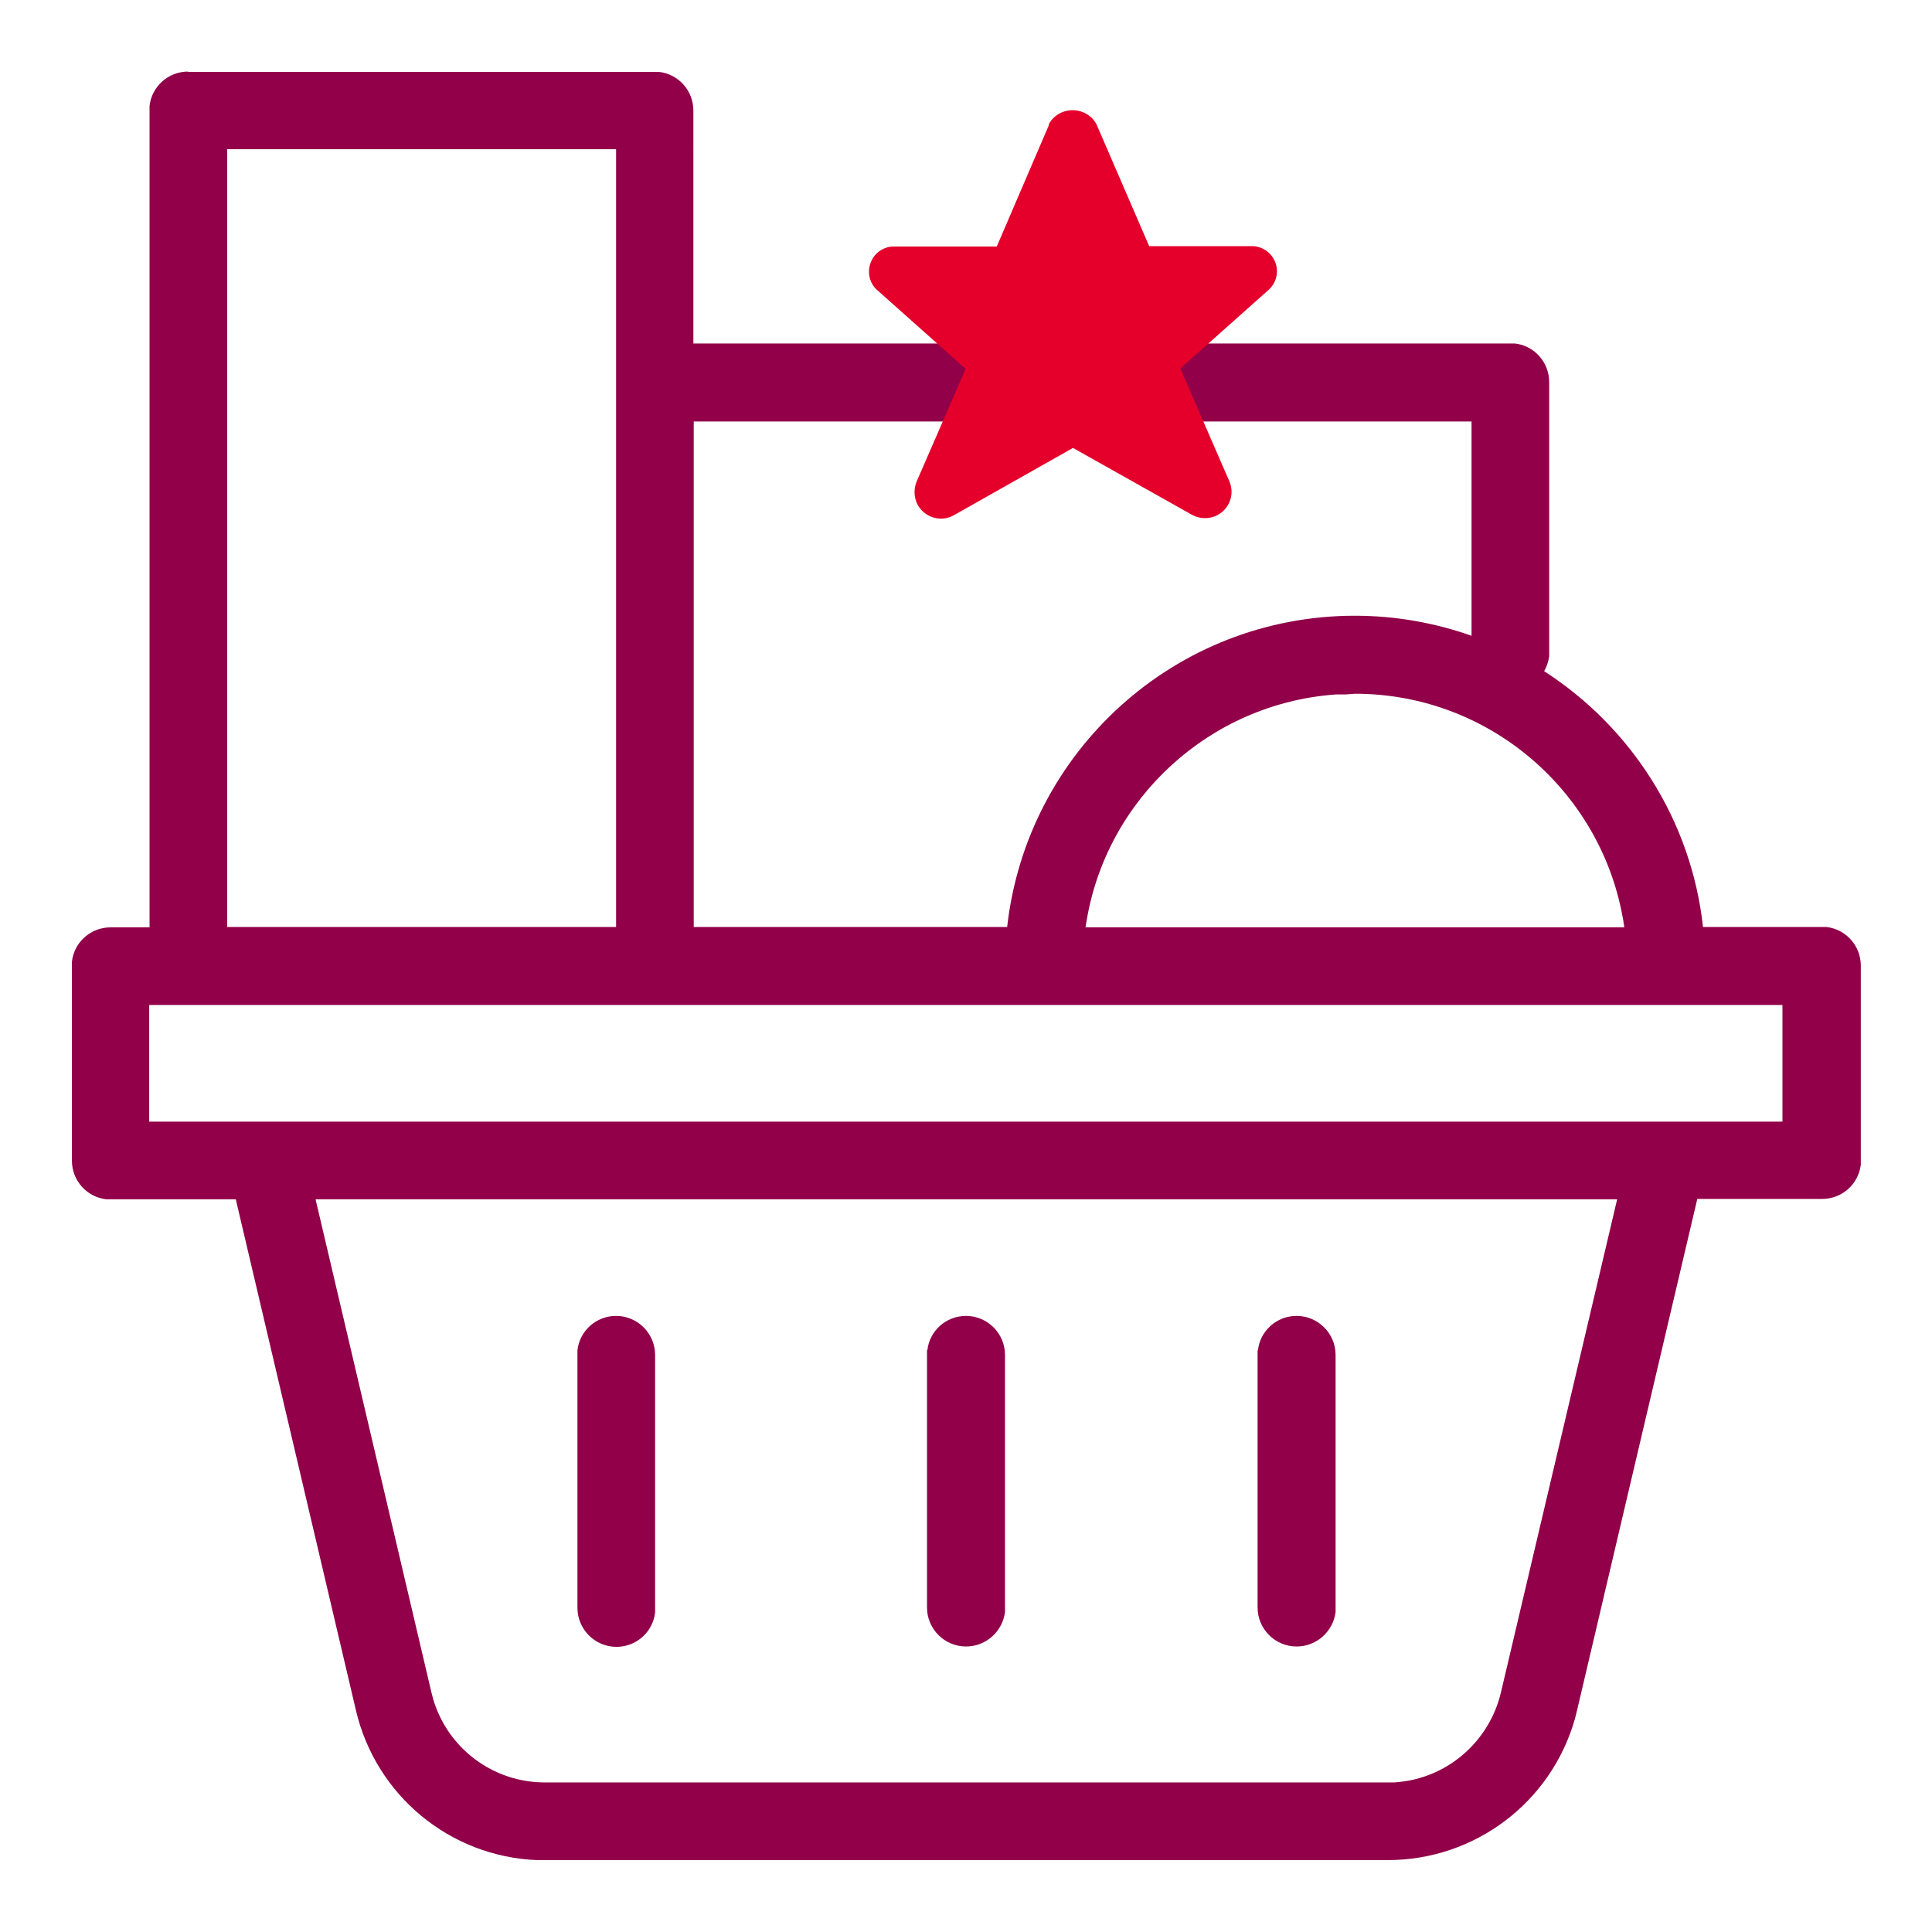 <?xml version="1.0" encoding="UTF-8"?><svg id="Capa_1" xmlns="http://www.w3.org/2000/svg" viewBox="0 0 54 54"><defs><style>.cls-1{fill:#e4002b;}.cls-2{fill:#910048;fill-rule:evenodd;}</style></defs><path class="cls-2" d="m5.26,2c-.56,0-1.02.42-1.08.96v.13s0,22.83,0,22.83h-1.09c-.56,0-1.02.42-1.08.96v.13s0,5.43,0,5.43c0,.56.42,1.02.96,1.08h.13s3.49,0,3.49,0l3.36,14.29c.56,2.38,2.63,4.08,5.05,4.18h.24s23.55,0,23.55,0c2.44,0,4.57-1.62,5.23-3.95l.06-.24,3.36-14.29h3.49c.56,0,1.02-.42,1.08-.96v-.13s0-5.43,0-5.43c0-.56-.42-1.02-.96-1.08h-.13s-3.32,0-3.32,0c-.33-3-2.02-5.59-4.44-7.15.07-.12.12-.27.14-.42v-.13s0-7.53,0-7.53c0-.56-.42-1.02-.96-1.08h-.13s-22.83,0-22.83,0V3.09c0-.56-.42-1.02-.96-1.08h-.13s-13.04,0-13.04,0Zm3.55,31.52h36.39l-3.25,13.79c-.32,1.34-1.44,2.33-2.78,2.49l-.19.02h-.2s-23.55,0-23.55,0c-1.45,0-2.71-.95-3.12-2.32l-.05-.19-3.24-13.79Zm17.11,4.22c.06-.54.52-.96,1.08-.96.6,0,1.09.49,1.09,1.09v7.19c-.07.54-.53.96-1.09.96-.6,0-1.09-.49-1.09-1.09v-7.19Zm-8.7-.96c-.56,0-1.02.42-1.08.96v.13s0,7.07,0,7.07c0,.6.49,1.09,1.09,1.09.56,0,1.02-.42,1.08-.96v-.13s0-7.07,0-7.07c0-.6-.49-1.09-1.09-1.09Zm17.94.96c.06-.54.52-.96,1.08-.96.6,0,1.09.49,1.09,1.09v7.19c-.07.54-.53.96-1.09.96-.6,0-1.09-.49-1.09-1.09v-7.19ZM4.17,28.09h45.65v3.26H4.17v-3.26ZM41.13,11.78h-21.74v14.13h8.76c.55-4.91,4.7-8.7,9.72-8.7,1.14,0,2.24.2,3.26.56v-5.99Zm-3.26,7.61c3.67,0,6.74,2.61,7.45,6.07l.05.26.03.2h-15.06l.03-.18c.57-3.43,3.45-6.08,6.97-6.33h.27s.26-.02.26-.02ZM17.22,4.17H6.35v21.74h10.87V4.17Z"/><path class="cls-1" d="m29.32,3.49l-1.46,3.4h-2.85c-.29-.01-.56.16-.67.44-.11.27-.04.59.18.78l2.47,2.2-1.37,3.15c-.12.3-.05.64.19.85.24.21.59.25.87.08l3.31-1.87,3.31,1.86c.28.16.63.13.87-.08.24-.21.32-.55.19-.85l-1.37-3.15,2.47-2.2c.22-.2.29-.51.18-.78s-.38-.45-.67-.44h-2.85l-1.47-3.4c-.13-.25-.39-.4-.67-.4s-.54.15-.67.4Z"/></svg>